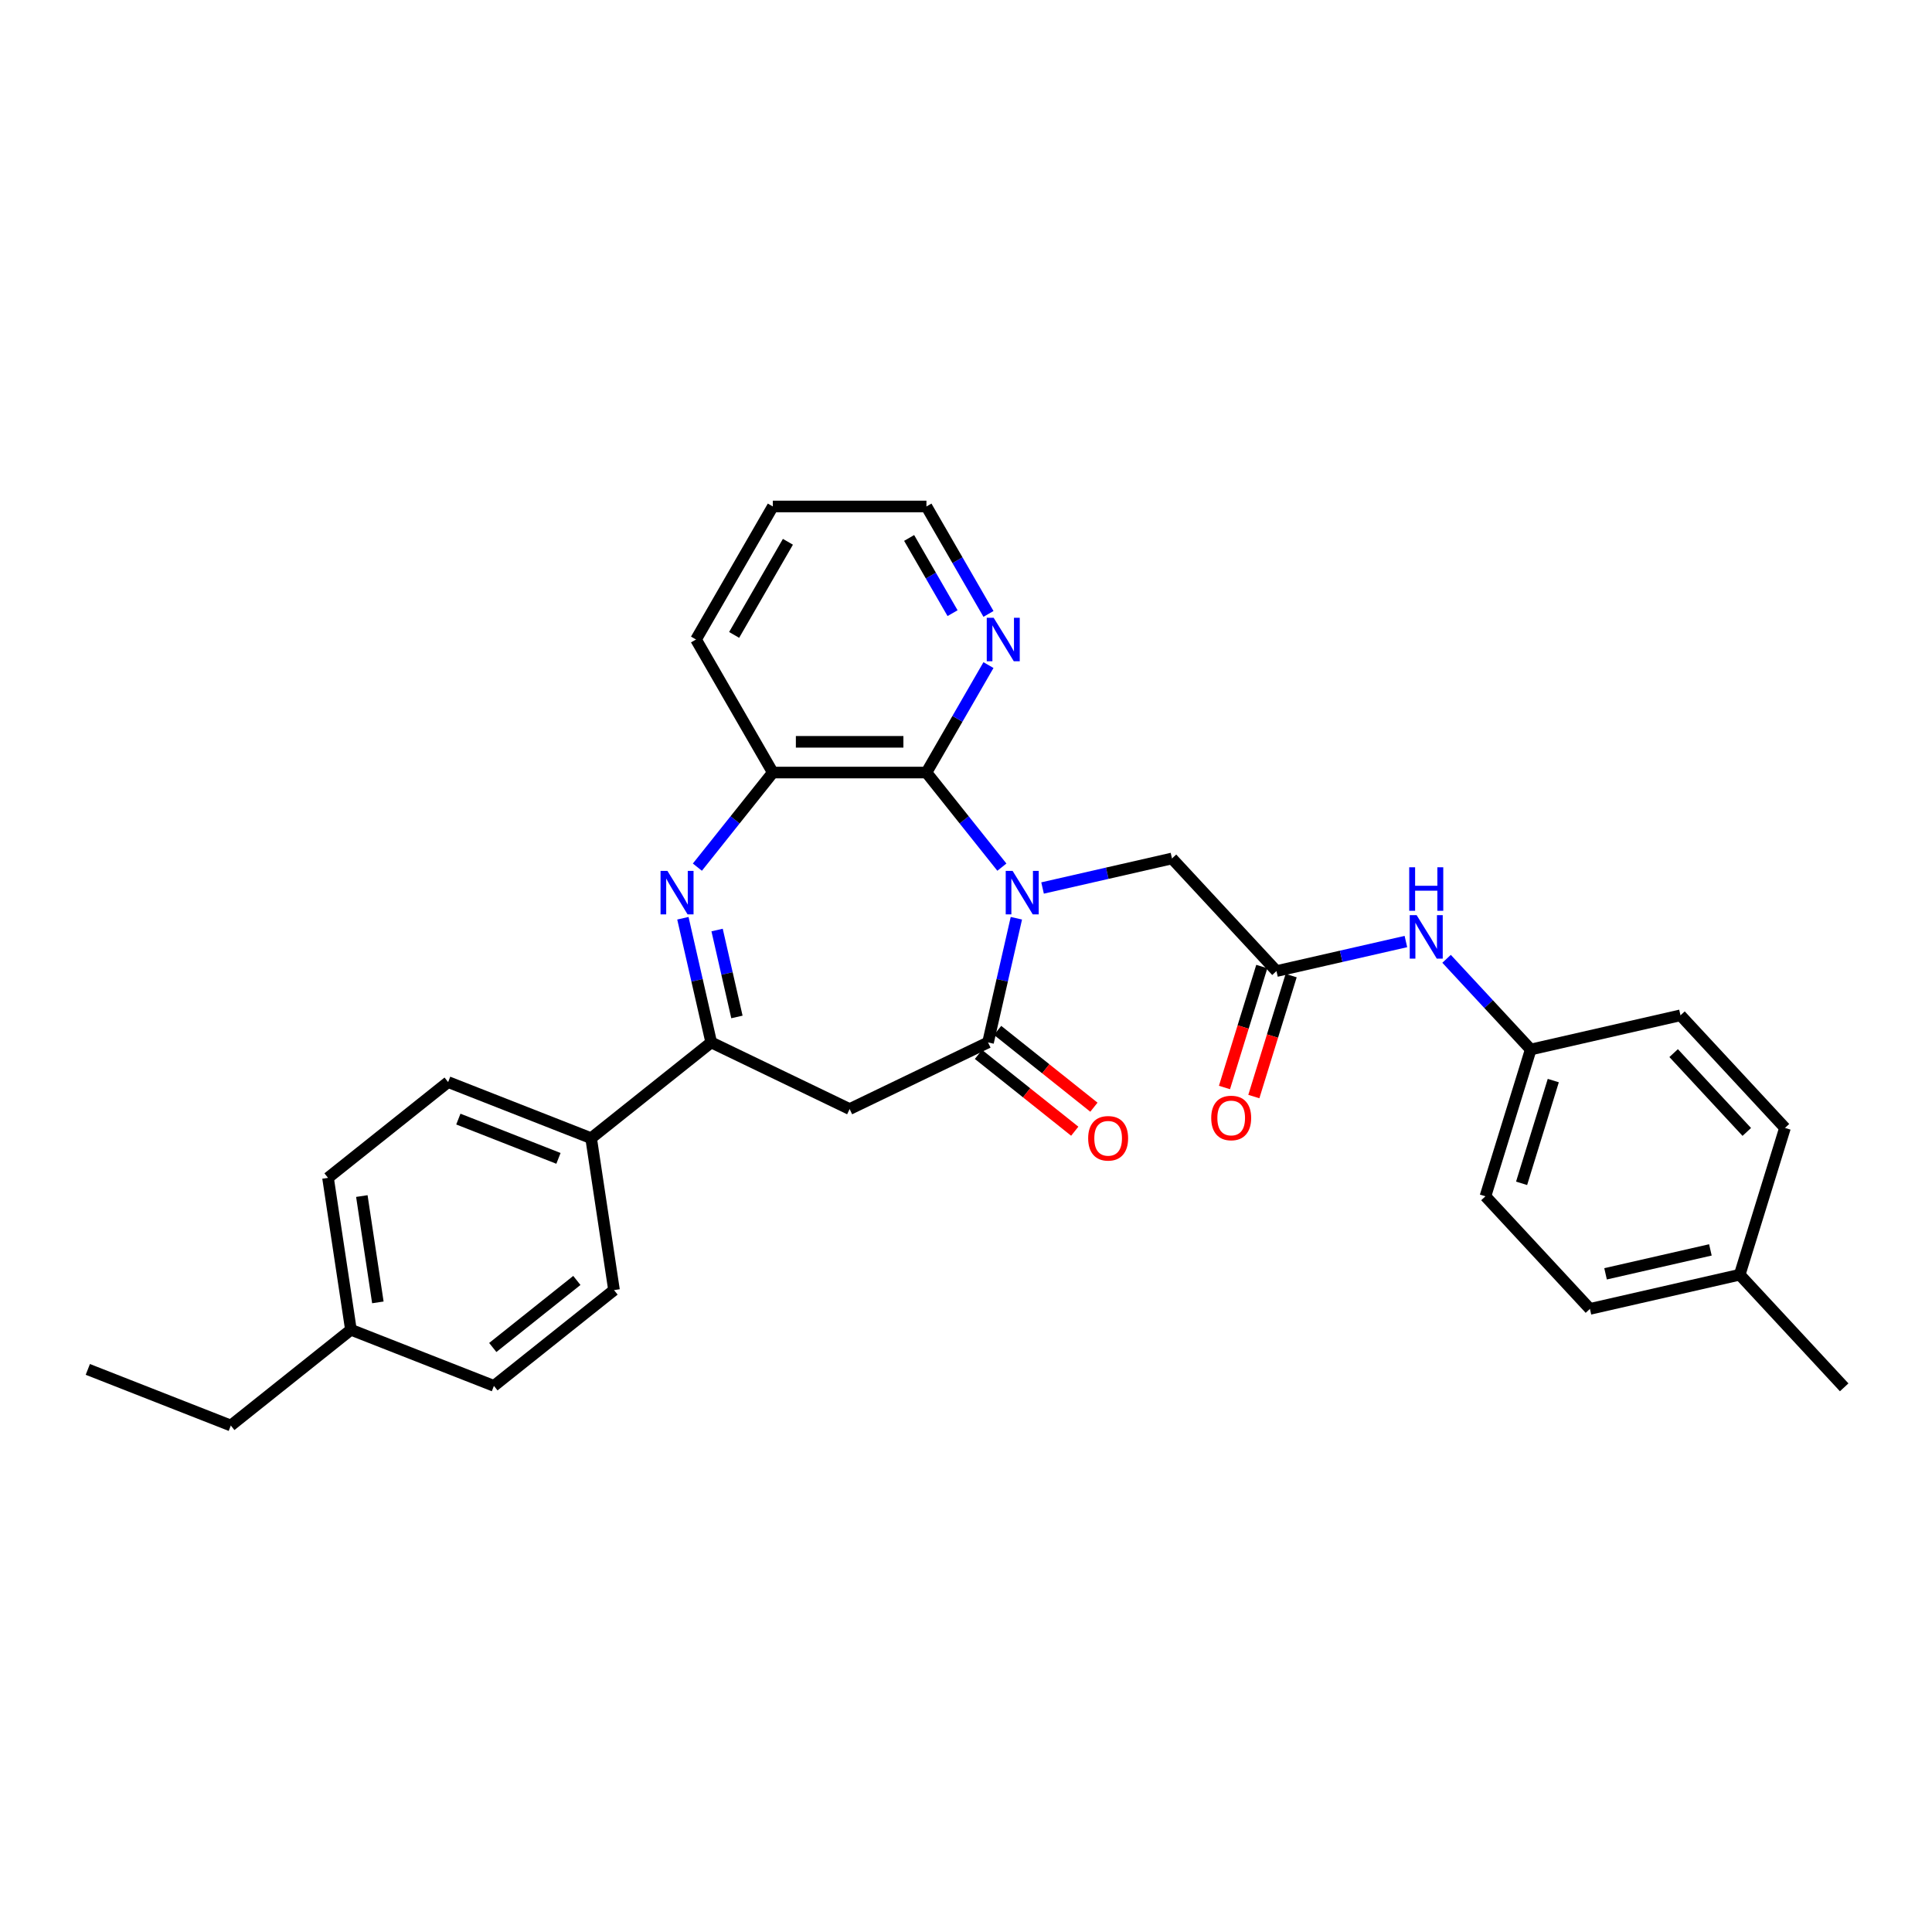 <?xml version='1.0' encoding='iso-8859-1'?>
<svg version='1.1' baseProfile='full'
              xmlns='http://www.w3.org/2000/svg'
                      xmlns:rdkit='http://www.rdkit.org/xml'
                      xmlns:xlink='http://www.w3.org/1999/xlink'
                  xml:space='preserve'
width='1000px' height='1000px' viewBox='0 0 1000 1000'>
<!-- END OF HEADER -->
<rect style='opacity:1.0;fill:#FFFFFF;stroke:none' width='1000' height='1000' x='0' y='0'> </rect>
<path class='bond-0' d='M 526.075,475.28 L 518.741,507.415' style='fill:none;fill-rule:evenodd;stroke:#0000FF;stroke-width:6px;stroke-linecap:butt;stroke-linejoin:miter;stroke-opacity:1' />
<path class='bond-0' d='M 518.741,507.415 L 511.406,539.551' style='fill:none;fill-rule:evenodd;stroke:#000000;stroke-width:6px;stroke-linecap:butt;stroke-linejoin:miter;stroke-opacity:1' />
<path class='bond-2' d='M 518.572,448.832 L 499.048,424.35' style='fill:none;fill-rule:evenodd;stroke:#0000FF;stroke-width:6px;stroke-linecap:butt;stroke-linejoin:miter;stroke-opacity:1' />
<path class='bond-2' d='M 499.048,424.35 L 479.524,399.868' style='fill:none;fill-rule:evenodd;stroke:#000000;stroke-width:6px;stroke-linecap:butt;stroke-linejoin:miter;stroke-opacity:1' />
<path class='bond-6' d='M 539.626,459.63 L 573.122,451.985' style='fill:none;fill-rule:evenodd;stroke:#0000FF;stroke-width:6px;stroke-linecap:butt;stroke-linejoin:miter;stroke-opacity:1' />
<path class='bond-6' d='M 573.122,451.985 L 606.617,444.34' style='fill:none;fill-rule:evenodd;stroke:#000000;stroke-width:6px;stroke-linecap:butt;stroke-linejoin:miter;stroke-opacity:1' />
<path class='bond-4' d='M 511.406,539.551 L 439.768,574.05' style='fill:none;fill-rule:evenodd;stroke:#000000;stroke-width:6px;stroke-linecap:butt;stroke-linejoin:miter;stroke-opacity:1' />
<path class='bond-11' d='M 506.448,545.768 L 531.369,565.641' style='fill:none;fill-rule:evenodd;stroke:#000000;stroke-width:6px;stroke-linecap:butt;stroke-linejoin:miter;stroke-opacity:1' />
<path class='bond-11' d='M 531.369,565.641 L 556.289,585.514' style='fill:none;fill-rule:evenodd;stroke:#FF0000;stroke-width:6px;stroke-linecap:butt;stroke-linejoin:miter;stroke-opacity:1' />
<path class='bond-11' d='M 516.363,533.335 L 541.284,553.208' style='fill:none;fill-rule:evenodd;stroke:#000000;stroke-width:6px;stroke-linecap:butt;stroke-linejoin:miter;stroke-opacity:1' />
<path class='bond-11' d='M 541.284,553.208 L 566.204,573.081' style='fill:none;fill-rule:evenodd;stroke:#FF0000;stroke-width:6px;stroke-linecap:butt;stroke-linejoin:miter;stroke-opacity:1' />
<path class='bond-1' d='M 360.964,448.832 L 380.488,424.35' style='fill:none;fill-rule:evenodd;stroke:#0000FF;stroke-width:6px;stroke-linecap:butt;stroke-linejoin:miter;stroke-opacity:1' />
<path class='bond-1' d='M 380.488,424.35 L 400.012,399.868' style='fill:none;fill-rule:evenodd;stroke:#000000;stroke-width:6px;stroke-linecap:butt;stroke-linejoin:miter;stroke-opacity:1' />
<path class='bond-30' d='M 353.461,475.28 L 360.795,507.415' style='fill:none;fill-rule:evenodd;stroke:#0000FF;stroke-width:6px;stroke-linecap:butt;stroke-linejoin:miter;stroke-opacity:1' />
<path class='bond-30' d='M 360.795,507.415 L 368.13,539.551' style='fill:none;fill-rule:evenodd;stroke:#000000;stroke-width:6px;stroke-linecap:butt;stroke-linejoin:miter;stroke-opacity:1' />
<path class='bond-30' d='M 371.165,481.382 L 376.299,503.877' style='fill:none;fill-rule:evenodd;stroke:#0000FF;stroke-width:6px;stroke-linecap:butt;stroke-linejoin:miter;stroke-opacity:1' />
<path class='bond-30' d='M 376.299,503.877 L 381.433,526.372' style='fill:none;fill-rule:evenodd;stroke:#000000;stroke-width:6px;stroke-linecap:butt;stroke-linejoin:miter;stroke-opacity:1' />
<path class='bond-5' d='M 479.524,399.868 L 400.012,399.868' style='fill:none;fill-rule:evenodd;stroke:#000000;stroke-width:6px;stroke-linecap:butt;stroke-linejoin:miter;stroke-opacity:1' />
<path class='bond-5' d='M 467.597,383.965 L 411.939,383.965' style='fill:none;fill-rule:evenodd;stroke:#000000;stroke-width:6px;stroke-linecap:butt;stroke-linejoin:miter;stroke-opacity:1' />
<path class='bond-8' d='M 479.524,399.868 L 495.578,372.061' style='fill:none;fill-rule:evenodd;stroke:#000000;stroke-width:6px;stroke-linecap:butt;stroke-linejoin:miter;stroke-opacity:1' />
<path class='bond-8' d='M 495.578,372.061 L 511.632,344.255' style='fill:none;fill-rule:evenodd;stroke:#0000FF;stroke-width:6px;stroke-linecap:butt;stroke-linejoin:miter;stroke-opacity:1' />
<path class='bond-3' d='M 368.13,539.551 L 439.768,574.05' style='fill:none;fill-rule:evenodd;stroke:#000000;stroke-width:6px;stroke-linecap:butt;stroke-linejoin:miter;stroke-opacity:1' />
<path class='bond-9' d='M 368.13,539.551 L 305.965,589.126' style='fill:none;fill-rule:evenodd;stroke:#000000;stroke-width:6px;stroke-linecap:butt;stroke-linejoin:miter;stroke-opacity:1' />
<path class='bond-24' d='M 400.012,399.868 L 360.256,331.008' style='fill:none;fill-rule:evenodd;stroke:#000000;stroke-width:6px;stroke-linecap:butt;stroke-linejoin:miter;stroke-opacity:1' />
<path class='bond-7' d='M 606.617,444.34 L 660.699,502.626' style='fill:none;fill-rule:evenodd;stroke:#000000;stroke-width:6px;stroke-linecap:butt;stroke-linejoin:miter;stroke-opacity:1' />
<path class='bond-10' d='M 660.699,502.626 L 694.195,494.981' style='fill:none;fill-rule:evenodd;stroke:#000000;stroke-width:6px;stroke-linecap:butt;stroke-linejoin:miter;stroke-opacity:1' />
<path class='bond-10' d='M 694.195,494.981 L 727.69,487.336' style='fill:none;fill-rule:evenodd;stroke:#0000FF;stroke-width:6px;stroke-linecap:butt;stroke-linejoin:miter;stroke-opacity:1' />
<path class='bond-12' d='M 653.101,500.283 L 643.446,531.585' style='fill:none;fill-rule:evenodd;stroke:#000000;stroke-width:6px;stroke-linecap:butt;stroke-linejoin:miter;stroke-opacity:1' />
<path class='bond-12' d='M 643.446,531.585 L 633.79,562.888' style='fill:none;fill-rule:evenodd;stroke:#FF0000;stroke-width:6px;stroke-linecap:butt;stroke-linejoin:miter;stroke-opacity:1' />
<path class='bond-12' d='M 668.297,504.97 L 658.642,536.273' style='fill:none;fill-rule:evenodd;stroke:#000000;stroke-width:6px;stroke-linecap:butt;stroke-linejoin:miter;stroke-opacity:1' />
<path class='bond-12' d='M 658.642,536.273 L 648.986,567.575' style='fill:none;fill-rule:evenodd;stroke:#FF0000;stroke-width:6px;stroke-linecap:butt;stroke-linejoin:miter;stroke-opacity:1' />
<path class='bond-25' d='M 511.632,317.762 L 495.578,289.955' style='fill:none;fill-rule:evenodd;stroke:#0000FF;stroke-width:6px;stroke-linecap:butt;stroke-linejoin:miter;stroke-opacity:1' />
<path class='bond-25' d='M 495.578,289.955 L 479.524,262.149' style='fill:none;fill-rule:evenodd;stroke:#000000;stroke-width:6px;stroke-linecap:butt;stroke-linejoin:miter;stroke-opacity:1' />
<path class='bond-25' d='M 493.044,317.371 L 481.806,297.907' style='fill:none;fill-rule:evenodd;stroke:#0000FF;stroke-width:6px;stroke-linecap:butt;stroke-linejoin:miter;stroke-opacity:1' />
<path class='bond-25' d='M 481.806,297.907 L 470.568,278.442' style='fill:none;fill-rule:evenodd;stroke:#000000;stroke-width:6px;stroke-linecap:butt;stroke-linejoin:miter;stroke-opacity:1' />
<path class='bond-13' d='M 305.965,589.126 L 231.95,560.077' style='fill:none;fill-rule:evenodd;stroke:#000000;stroke-width:6px;stroke-linecap:butt;stroke-linejoin:miter;stroke-opacity:1' />
<path class='bond-13' d='M 289.053,599.572 L 237.242,579.238' style='fill:none;fill-rule:evenodd;stroke:#000000;stroke-width:6px;stroke-linecap:butt;stroke-linejoin:miter;stroke-opacity:1' />
<path class='bond-14' d='M 305.965,589.126 L 317.816,667.75' style='fill:none;fill-rule:evenodd;stroke:#000000;stroke-width:6px;stroke-linecap:butt;stroke-linejoin:miter;stroke-opacity:1' />
<path class='bond-15' d='M 748.745,496.279 L 770.522,519.749' style='fill:none;fill-rule:evenodd;stroke:#0000FF;stroke-width:6px;stroke-linecap:butt;stroke-linejoin:miter;stroke-opacity:1' />
<path class='bond-15' d='M 770.522,519.749 L 792.3,543.22' style='fill:none;fill-rule:evenodd;stroke:#000000;stroke-width:6px;stroke-linecap:butt;stroke-linejoin:miter;stroke-opacity:1' />
<path class='bond-17' d='M 231.95,560.077 L 169.785,609.652' style='fill:none;fill-rule:evenodd;stroke:#000000;stroke-width:6px;stroke-linecap:butt;stroke-linejoin:miter;stroke-opacity:1' />
<path class='bond-16' d='M 317.816,667.75 L 255.651,717.325' style='fill:none;fill-rule:evenodd;stroke:#000000;stroke-width:6px;stroke-linecap:butt;stroke-linejoin:miter;stroke-opacity:1' />
<path class='bond-16' d='M 298.576,662.753 L 255.061,697.456' style='fill:none;fill-rule:evenodd;stroke:#000000;stroke-width:6px;stroke-linecap:butt;stroke-linejoin:miter;stroke-opacity:1' />
<path class='bond-20' d='M 792.3,543.22 L 869.818,525.526' style='fill:none;fill-rule:evenodd;stroke:#000000;stroke-width:6px;stroke-linecap:butt;stroke-linejoin:miter;stroke-opacity:1' />
<path class='bond-21' d='M 792.3,543.22 L 768.863,619.199' style='fill:none;fill-rule:evenodd;stroke:#000000;stroke-width:6px;stroke-linecap:butt;stroke-linejoin:miter;stroke-opacity:1' />
<path class='bond-21' d='M 803.98,559.304 L 787.575,612.489' style='fill:none;fill-rule:evenodd;stroke:#000000;stroke-width:6px;stroke-linecap:butt;stroke-linejoin:miter;stroke-opacity:1' />
<path class='bond-18' d='M 255.651,717.325 L 181.635,688.276' style='fill:none;fill-rule:evenodd;stroke:#000000;stroke-width:6px;stroke-linecap:butt;stroke-linejoin:miter;stroke-opacity:1' />
<path class='bond-33' d='M 169.785,609.652 L 181.635,688.276' style='fill:none;fill-rule:evenodd;stroke:#000000;stroke-width:6px;stroke-linecap:butt;stroke-linejoin:miter;stroke-opacity:1' />
<path class='bond-33' d='M 187.287,619.076 L 195.582,674.112' style='fill:none;fill-rule:evenodd;stroke:#000000;stroke-width:6px;stroke-linecap:butt;stroke-linejoin:miter;stroke-opacity:1' />
<path class='bond-26' d='M 181.635,688.276 L 119.47,737.851' style='fill:none;fill-rule:evenodd;stroke:#000000;stroke-width:6px;stroke-linecap:butt;stroke-linejoin:miter;stroke-opacity:1' />
<path class='bond-19' d='M 900.464,659.792 L 822.945,677.485' style='fill:none;fill-rule:evenodd;stroke:#000000;stroke-width:6px;stroke-linecap:butt;stroke-linejoin:miter;stroke-opacity:1' />
<path class='bond-19' d='M 885.297,646.943 L 831.034,659.328' style='fill:none;fill-rule:evenodd;stroke:#000000;stroke-width:6px;stroke-linecap:butt;stroke-linejoin:miter;stroke-opacity:1' />
<path class='bond-27' d='M 900.464,659.792 L 954.545,718.079' style='fill:none;fill-rule:evenodd;stroke:#000000;stroke-width:6px;stroke-linecap:butt;stroke-linejoin:miter;stroke-opacity:1' />
<path class='bond-32' d='M 900.464,659.792 L 923.9,583.813' style='fill:none;fill-rule:evenodd;stroke:#000000;stroke-width:6px;stroke-linecap:butt;stroke-linejoin:miter;stroke-opacity:1' />
<path class='bond-23' d='M 869.818,525.526 L 923.9,583.813' style='fill:none;fill-rule:evenodd;stroke:#000000;stroke-width:6px;stroke-linecap:butt;stroke-linejoin:miter;stroke-opacity:1' />
<path class='bond-23' d='M 866.273,545.086 L 904.131,585.886' style='fill:none;fill-rule:evenodd;stroke:#000000;stroke-width:6px;stroke-linecap:butt;stroke-linejoin:miter;stroke-opacity:1' />
<path class='bond-22' d='M 768.863,619.199 L 822.945,677.485' style='fill:none;fill-rule:evenodd;stroke:#000000;stroke-width:6px;stroke-linecap:butt;stroke-linejoin:miter;stroke-opacity:1' />
<path class='bond-31' d='M 360.256,331.008 L 400.012,262.149' style='fill:none;fill-rule:evenodd;stroke:#000000;stroke-width:6px;stroke-linecap:butt;stroke-linejoin:miter;stroke-opacity:1' />
<path class='bond-31' d='M 379.991,328.631 L 407.821,280.429' style='fill:none;fill-rule:evenodd;stroke:#000000;stroke-width:6px;stroke-linecap:butt;stroke-linejoin:miter;stroke-opacity:1' />
<path class='bond-28' d='M 479.524,262.149 L 400.012,262.149' style='fill:none;fill-rule:evenodd;stroke:#000000;stroke-width:6px;stroke-linecap:butt;stroke-linejoin:miter;stroke-opacity:1' />
<path class='bond-29' d='M 119.47,737.851 L 45.455,708.802' style='fill:none;fill-rule:evenodd;stroke:#000000;stroke-width:6px;stroke-linecap:butt;stroke-linejoin:miter;stroke-opacity:1' />
<path  class='atom-0' d='M 524.122 450.774
L 531.5 462.701
Q 532.232 463.877, 533.409 466.008
Q 534.585 468.139, 534.649 468.267
L 534.649 450.774
L 537.639 450.774
L 537.639 473.292
L 534.553 473.292
L 526.634 460.252
Q 525.712 458.725, 524.726 456.976
Q 523.772 455.227, 523.485 454.686
L 523.485 473.292
L 520.559 473.292
L 520.559 450.774
L 524.122 450.774
' fill='#0000FF'/>
<path  class='atom-2' d='M 345.46 450.774
L 352.838 462.701
Q 353.57 463.877, 354.747 466.008
Q 355.923 468.139, 355.987 468.267
L 355.987 450.774
L 358.977 450.774
L 358.977 473.292
L 355.892 473.292
L 347.972 460.252
Q 347.05 458.725, 346.064 456.976
Q 345.11 455.227, 344.824 454.686
L 344.824 473.292
L 341.897 473.292
L 341.897 450.774
L 345.46 450.774
' fill='#0000FF'/>
<path  class='atom-9' d='M 514.303 319.749
L 521.681 331.676
Q 522.413 332.853, 523.59 334.984
Q 524.766 337.115, 524.83 337.242
L 524.83 319.749
L 527.82 319.749
L 527.82 342.267
L 524.735 342.267
L 516.815 329.227
Q 515.893 327.701, 514.907 325.951
Q 513.953 324.202, 513.666 323.661
L 513.666 342.267
L 510.74 342.267
L 510.74 319.749
L 514.303 319.749
' fill='#0000FF'/>
<path  class='atom-11' d='M 733.24 473.674
L 740.619 485.601
Q 741.351 486.778, 742.527 488.909
Q 743.704 491.04, 743.768 491.167
L 743.768 473.674
L 746.757 473.674
L 746.757 496.192
L 743.672 496.192
L 735.753 483.152
Q 734.831 481.625, 733.845 479.876
Q 732.891 478.127, 732.604 477.586
L 732.604 496.192
L 729.678 496.192
L 729.678 473.674
L 733.24 473.674
' fill='#0000FF'/>
<path  class='atom-11' d='M 729.408 448.905
L 732.461 448.905
L 732.461 458.478
L 743.975 458.478
L 743.975 448.905
L 747.028 448.905
L 747.028 471.422
L 743.975 471.422
L 743.975 461.022
L 732.461 461.022
L 732.461 471.422
L 729.408 471.422
L 729.408 448.905
' fill='#0000FF'/>
<path  class='atom-12' d='M 563.234 589.19
Q 563.234 583.783, 565.906 580.762
Q 568.578 577.74, 573.571 577.74
Q 578.564 577.74, 581.236 580.762
Q 583.907 583.783, 583.907 589.19
Q 583.907 594.66, 581.204 597.777
Q 578.501 600.862, 573.571 600.862
Q 568.609 600.862, 565.906 597.777
Q 563.234 594.692, 563.234 589.19
M 573.571 598.318
Q 577.006 598.318, 578.85 596.028
Q 580.727 593.706, 580.727 589.19
Q 580.727 584.769, 578.85 582.543
Q 577.006 580.284, 573.571 580.284
Q 570.136 580.284, 568.259 582.511
Q 566.415 584.737, 566.415 589.19
Q 566.415 593.738, 568.259 596.028
Q 570.136 598.318, 573.571 598.318
' fill='#FF0000'/>
<path  class='atom-13' d='M 626.926 578.669
Q 626.926 573.262, 629.598 570.241
Q 632.269 567.22, 637.263 567.22
Q 642.256 567.22, 644.928 570.241
Q 647.599 573.262, 647.599 578.669
Q 647.599 584.14, 644.896 587.257
Q 642.193 590.342, 637.263 590.342
Q 632.301 590.342, 629.598 587.257
Q 626.926 584.172, 626.926 578.669
M 637.263 587.797
Q 640.698 587.797, 642.542 585.507
Q 644.419 583.186, 644.419 578.669
Q 644.419 574.248, 642.542 572.022
Q 640.698 569.764, 637.263 569.764
Q 633.828 569.764, 631.951 571.99
Q 630.107 574.217, 630.107 578.669
Q 630.107 583.217, 631.951 585.507
Q 633.828 587.797, 637.263 587.797
' fill='#FF0000'/>
</svg>
